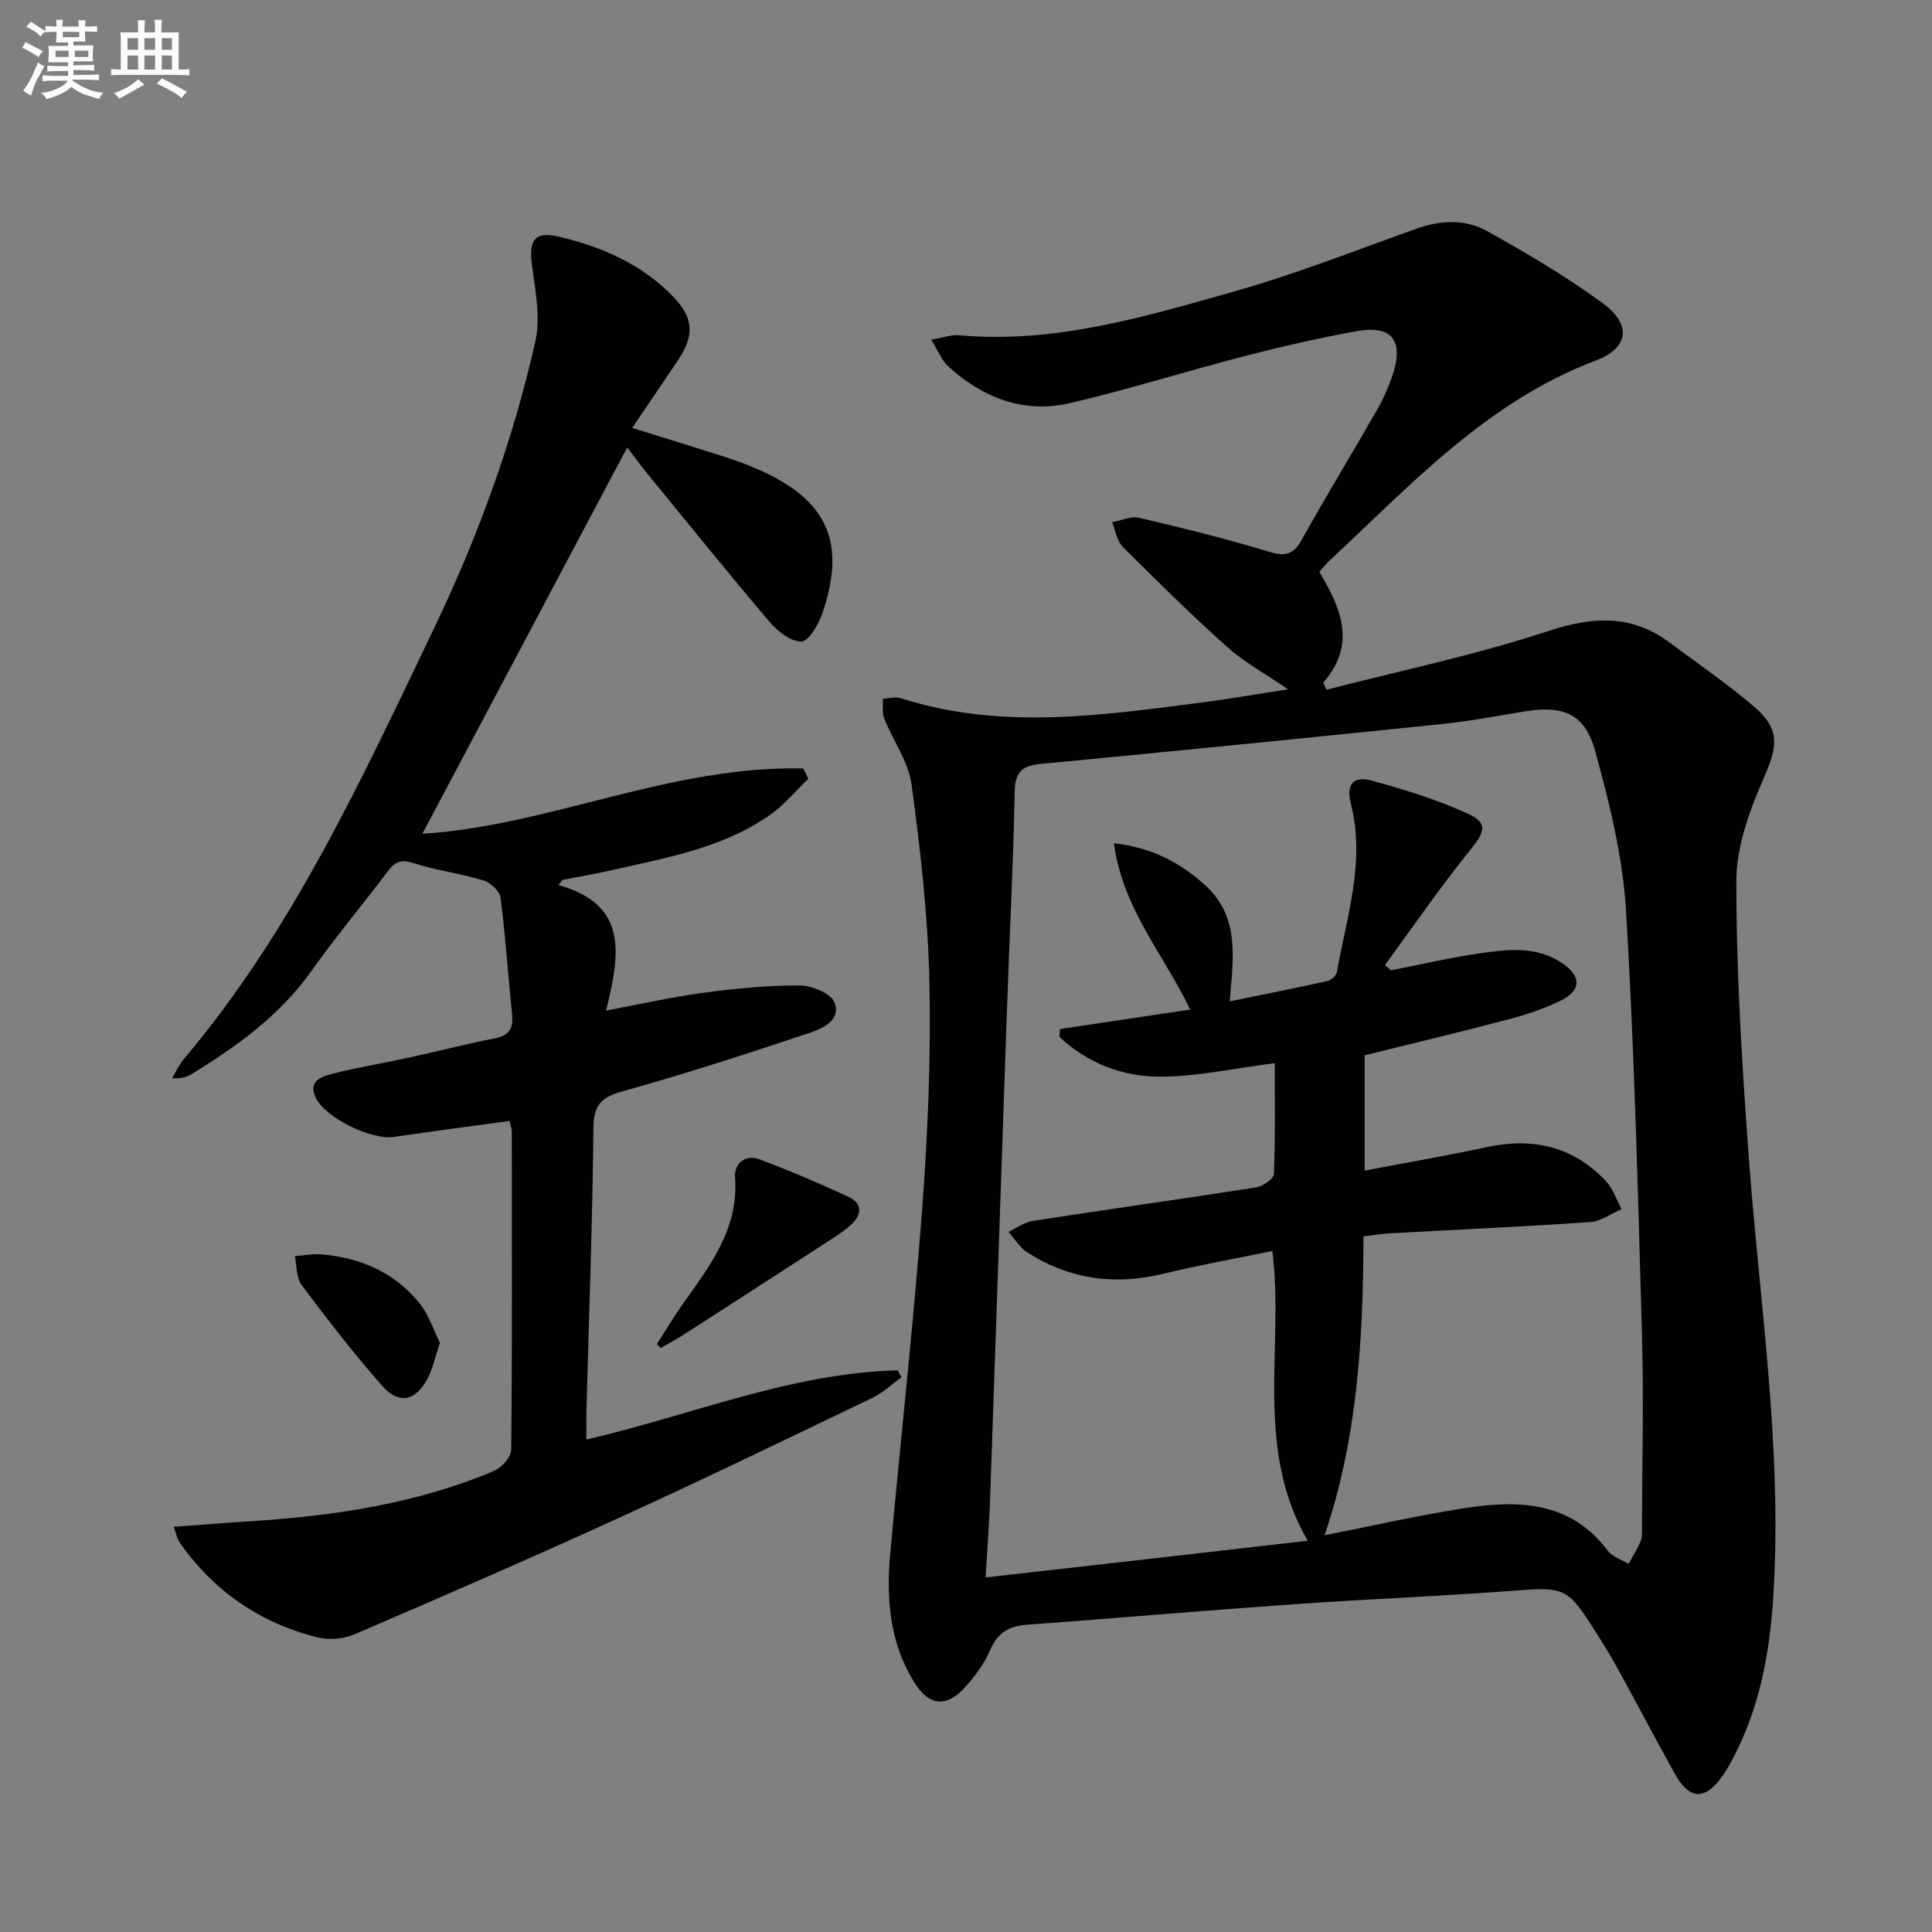 <svg enable-background="new 0 0 400 400" viewBox="0 0 400 400" xmlns="http://www.w3.org/2000/svg"><rect x="0" y="0" width="400" height="400" fill="#808080" stroke="none"/><g fill="#010103"><path d="m266.68 142.72c-4.83-3.32-9.1-5.63-12.62-8.79-7.43-6.65-14.55-13.67-21.61-20.72-1.21-1.21-1.49-3.37-2.2-5.09 1.87-.34 3.88-1.31 5.58-.92 9.04 2.12 18.06 4.34 26.94 7.04 3.36 1.02 5.03.58 6.74-2.49 5.11-9.14 10.55-18.09 15.76-27.18 1.23-2.15 2.22-4.48 3.02-6.83 2.44-7.22-.07-10.5-7.43-9.17-7.82 1.41-15.59 3.2-23.29 5.19-12.05 3.11-23.93 6.88-36.05 9.7-9.56 2.22-18.02-1.09-25.17-7.57-1.34-1.21-2.04-3.12-3.56-5.57 2.62-.44 4.21-1.05 5.74-.91 19.68 1.78 38.25-3.76 56.75-8.99 12.89-3.64 25.42-8.59 38.06-13.1 4.98-1.77 10.05-1.97 14.51.51 8.22 4.57 16.39 9.39 23.97 14.94 6.04 4.43 5.47 9.27-1.51 11.91-22.44 8.49-38.15 25.65-55.04 41.38-.72.67-1.33 1.46-2.12 2.33 4.46 7.48 7.8 15.01.79 22.96.25.48.49.96.74 1.44 15.28-3.95 30.79-7.17 45.74-12.1 9.34-3.09 17.39-3.55 25.36 2.42 5.86 4.38 11.94 8.51 17.48 13.28 5.38 4.63 4.73 8.24 1.96 14.58-2.93 6.69-5.71 14.16-5.72 21.29-.04 18.6 1.12 37.22 2.45 55.79 2.21 30.99 7.21 61.83 5.15 93.06-.75 11.34-2.81 22.39-8.13 32.6-.69 1.32-1.42 2.64-2.27 3.86-3.68 5.3-6.92 5.16-10.04-.49-3.94-7.13-7.74-14.33-11.65-21.47-1.28-2.33-2.67-4.61-4.09-6.86-6.58-10.45-6.57-10.24-18.95-9.31-14.58 1.09-29.21 1.65-43.8 2.68-18.57 1.31-37.12 2.9-55.69 4.28-3.66.27-5.98 1.72-7.48 5.24-1.15 2.7-3.01 5.2-4.96 7.43-3.97 4.54-7.63 4.27-10.78-.81-5.05-8.13-5.79-17.22-4.96-26.45 2.15-23.82 4.82-47.59 6.62-71.43 1.17-15.57 1.83-31.24 1.51-46.84-.28-13.73-1.86-27.48-3.7-41.11-.64-4.73-3.84-9.09-5.67-13.7-.48-1.2-.2-2.71-.26-4.07 1.25-.05 2.61-.45 3.73-.1 20.83 6.68 41.79 3.51 62.72.83 5.66-.76 11.31-1.74 17.43-2.67zm4.07 176.28c-11.22-19.38-4.82-40.09-7.32-59.99-7.77 1.6-15.28 2.94-22.68 4.73-10.08 2.44-19.46 1.1-28.14-4.51-1.53-.99-2.56-2.77-3.82-4.19 1.68-.78 3.3-2 5.06-2.27 15.41-2.38 30.86-4.53 46.26-6.94 1.38-.22 3.6-1.77 3.64-2.78.31-7.59.17-15.2.17-22.93-8.36 1.06-16.07 2.78-23.79 2.79-7.75.01-15-2.81-20.78-8.22.03-.55.07-1.09.1-1.64 8.88-1.32 17.75-2.65 26.97-4.03-5.4-11.33-14.01-20.86-15.79-34.43 7.89.87 13.7 4.03 18.83 8.63 7.32 6.57 5.86 15.22 5.14 24.1 6.98-1.43 13.61-2.74 20.2-4.2.78-.17 1.85-1.11 1.98-1.83 2.05-11.55 5.96-23.03 2.89-34.9-1.14-4.42.97-5.65 4.07-4.83 6.84 1.82 13.68 3.95 20.1 6.87 4.35 1.97 3.59 3.79.49 7.63-6.18 7.65-11.76 15.79-17.58 23.73.41.37.82.74 1.24 1.1 6.16-1.2 12.28-2.64 18.48-3.53 5.75-.83 11.67-1.52 16.93 2.03 4.08 2.76 4.03 5.7-.36 7.82-3.41 1.65-7.07 2.88-10.74 3.84-9.91 2.61-19.88 4.98-29.77 7.44v23.87c8.74-1.67 17.06-3.09 25.3-4.86 9.54-2.05 17.88-.16 24.64 7.02 1.48 1.57 2.2 3.86 3.27 5.82-2.17.93-4.3 2.52-6.53 2.68-13.77.95-27.56 1.56-41.35 2.32-1.78.1-3.54.4-5.57.63-.05 21.14-1.21 41.77-8.05 61.89 9.67-1.9 19.17-4.08 28.78-5.58 11.2-1.75 22.05-1.59 29.87 8.79.95 1.27 2.84 1.83 4.29 2.72.84-1.55 1.81-3.05 2.48-4.68.36-.88.3-1.97.3-2.96.03-13.29.37-26.59-.01-39.87-.83-29.26-1.55-58.54-3.3-87.75-.67-11.13-3.42-22.27-6.4-33.08-2.13-7.75-6.7-9.48-14.7-8.14-5.73.95-11.45 2.02-17.22 2.62-27.61 2.84-55.22 5.6-82.85 8.23-3.87.37-5.32 1.64-5.4 5.77-.3 15.3-1.1 30.58-1.63 45.88-1.17 33.42-2.27 66.84-3.45 100.26-.18 5.25-.59 10.5-.94 16.52 22.58-2.55 44.33-5.03 66.69-7.59z"/><path d="m115.61 183.24c14.76 4.08 12.62 14.66 9.88 25.98 7.44-1.39 13.83-2.84 20.3-3.7 6.56-.87 13.2-1.53 19.81-1.49 2.51.01 6.52 1.68 7.2 3.55 1.37 3.77-2.67 5.43-5.51 6.38-12.75 4.24-25.53 8.41-38.47 12.01-4.49 1.25-5.91 2.91-5.96 7.63-.19 19.46-.92 38.92-1.44 58.38-.05 1.82-.01 3.64-.01 6.06 21.74-5.03 42.26-13.77 64.45-14.33.26.48.52.96.77 1.44-2 1.44-3.83 3.22-6.02 4.26-17.2 8.27-34.37 16.58-51.72 24.51-18.4 8.41-36.95 16.48-55.54 24.47-2.27.98-5.35 1.19-7.75.58-11.88-3.01-21.44-9.61-28.47-19.72-.44-.64-.57-1.5-1.17-3.14 5.43-.4 10.43-.81 15.44-1.12 17.48-1.11 34.7-3.59 50.96-10.49 1.55-.66 3.47-2.84 3.48-4.34.22-21.99.14-43.99.12-65.99 0-.47-.21-.95-.48-2.09-8 1.1-15.99 2.15-23.96 3.31-4.69.68-14.13-3.97-16.14-8.1-1.63-3.33 1.03-4.35 3.14-4.9 5.28-1.37 10.69-2.24 16.03-3.4 6-1.31 11.95-2.85 17.97-4.03 2.93-.58 3.78-2.06 3.5-4.83-.81-8.09-1.35-16.21-2.39-24.27-.18-1.36-2.08-3.14-3.53-3.58-4.73-1.44-9.72-2.05-14.42-3.57-2.59-.84-3.89-.33-5.4 1.68-5.2 6.92-10.78 13.56-15.78 20.61-6.53 9.21-15.37 15.57-24.77 21.33-1.06.65-2.26 1.05-4.1.91.79-1.32 1.42-2.79 2.41-3.95 22.52-26.63 36.86-58.03 51.76-89.07 9.15-19.06 16.39-38.9 21.04-59.54 1.11-4.91.01-10.44-.68-15.61-.72-5.35.45-7.28 5.65-6.05 8.83 2.09 17.1 5.69 23.54 12.38 4.36 4.53 4.45 8.11.9 13.37-3.05 4.53-6.12 9.04-9.36 13.83 6.75 2.1 13.07 4.03 19.36 6.06 2.37.76 4.71 1.63 6.98 2.64 14.13 6.31 18.03 15.02 13.02 29.72-.78 2.29-2.87 5.81-4.35 5.81-2.24-.01-4.96-2.19-6.64-4.16-8.61-10.14-16.96-20.5-25.39-30.8-1.26-1.54-2.42-3.16-4.01-5.23-14.58 27.5-28.56 53.86-42.41 79.98 26.07-1.59 51.46-14.21 78.86-13.51.35.71.7 1.42 1.05 2.12-2.63 2.52-5 5.42-7.95 7.5-9.64 6.77-21.05 8.76-32.22 11.32-3.54.81-7.13 1.42-10.7 2.12-.29.36-.59.71-.88 1.07z"/><path d="m136 278.29c1.73-2.7 3.37-5.47 5.22-8.09 5.64-7.99 11.76-15.68 10.96-26.44-.21-2.82 2.09-4.84 5.07-3.73 6.19 2.31 12.27 4.93 18.27 7.68 3.01 1.38 3.09 3.66.65 5.88-.98.89-2.05 1.68-3.16 2.4-10.42 6.76-20.85 13.51-31.3 20.23-1.6 1.03-3.29 1.92-4.93 2.88-.26-.27-.52-.54-.78-.81z"/><path d="m91.08 278.02c-1.02 3.03-1.48 5.33-2.53 7.33-2.47 4.73-5.92 5.53-9.41 1.58-5.9-6.67-11.35-13.76-16.7-20.89-1.12-1.49-.96-3.95-1.4-5.96 1.85-.14 3.71-.54 5.53-.38 8.06.7 15.13 3.73 20.27 10.11 1.97 2.43 2.96 5.65 4.24 8.21z"/></g><path d="m6.8 9.5c.6.3 1.3.7 2.1 1.1-.4.4-.7.8-.9 1.2-.7-.4-1.3-.8-1.8-1.1s-1.1-.6-1.6-.8c.2-.4.5-.8.7-1.2.4.2.8.5 1.5.8zm.9 6.9c-.3.6-.5 1.1-.7 1.7s-.4 1.1-.6 1.7c-.6-.4-1.1-.7-1.6-1 .7-1 1.2-1.8 1.5-2.4.3-.5.6-1.1.8-1.7.3-.6.5-1.2.8-1.8.3.3.8.6 1.3.8-.7 1.3-1.2 2.2-1.5 2.7zm.1-11c.4.3 1 .7 1.7 1.1-.5.2-.8.6-1.1 1.1-.5-.6-1-1-1.4-1.2s-.9-.6-1.5-.8c.2-.4.5-.7.9-1.1.5.3.9.6 1.4.9zm10.5 13.1c1 .4 2 .6 3.1.7-.4.4-.7.8-.8 1.3-.9-.2-1.9-.6-3-.9-1-.4-2-.9-2.8-1.6-.5.4-1.1.9-1.9 1.3s-1.9.9-3.3 1.2c-.1-.3-.5-.8-1.1-1.3 1 0 2.1-.3 3.2-.8 1.2-.5 1.9-1 2.3-1.7h-3.2c-.4 0-1 0-2 .1v-1.2c1 0 1.7.1 2 .1h3.3v-1h-2.3c-.2 0-.9 0-2 .1v-1.2c1.2 0 1.9.1 2 .1h2.3v-.8h-4.1c0-.7.1-1.2.1-1.6 0-.5 0-1.1-.1-1.8h4.1v-.7h-2.5c0-.6.1-1.1.1-1.6v-.6h-.5c-.4 0-1 0-1.8.1v-1.3c1.2 0 1.9.1 2.1.1h.2c0-.3 0-.8-.1-1.4h1.4c0 .6-.1 1-.1 1.4h3.4c0-.4 0-.8-.1-1.3h1.5c0 .4-.1.9-.1 1.3.7 0 1.5 0 2.5-.1v1.2c-1 0-1.8-.1-2.5-.1v.6c0 .3 0 .8.1 1.5h-2.5v.8h4.1c0 .8-.1 1.3-.1 1.8s0 1 .1 1.5h-4.1v.8h1.4c.8 0 1.8 0 2.9-.1v1.2c-1 0-1.9-.1-2.8-.1h-1.5v1h3.2c.3 0 1 0 2.1-.1v1.2c-1.1 0-1.8-.1-2.1-.1h-3.4l-.1.1c1.4 1 2.4 1.5 3.4 1.9zm-4.1-6.7v-1.3h-2.7v1.3zm2.2-4.1v-1.1h-3.4v1.1zm1.9 4.1v-1.3h-2.8v1.3z" fill="#fafbfc"/><path d="m37 6.7v2.3 5.4c1 0 1.8 0 2.2-.1v1.3c-.6 0-1.5-.1-2.5-.1h-11.9c-.7 0-1.3 0-1.8.1v-1.3c.5 0 1.1.1 2 .1v-5.2c0-1 0-1.8-.1-2.5h3.7c0-1.3 0-2.1-.1-2.5h1.5c0 .4-.1 1.3-.1 2.5h2.2c0-1.2 0-2.1-.1-2.6h1.5c0 .4-.1 1.3-.1 2.6zm-12.3 13.7c-.3-.4-.7-.8-1.1-1.1 1.1-.4 2.1-.9 2.9-1.3.8-.5 1.5-1 2.1-1.6.4.4.9.8 1.3 1.1-2.5 1.4-4.2 2.4-5.2 2.9zm3.9-10.1v-2.4h-2.2v2.4zm0 4.1v-2.9h-2.2v2.9zm3.5-4.1v-2.4h-2.2v2.4zm0 4.1v-2.9h-2.2v2.9zm.4 2.9 1-1.1c.6.3 1.4.7 2.5 1.3s2 1.1 2.7 1.5c-.4.4-.8.8-1.1 1.3-.8-.8-2.5-1.7-5.1-3zm3.1-7v-2.4h-2.1v2.4zm0 4.1v-2.9h-2.1v2.9z" fill="#fafbfc"/></svg>
